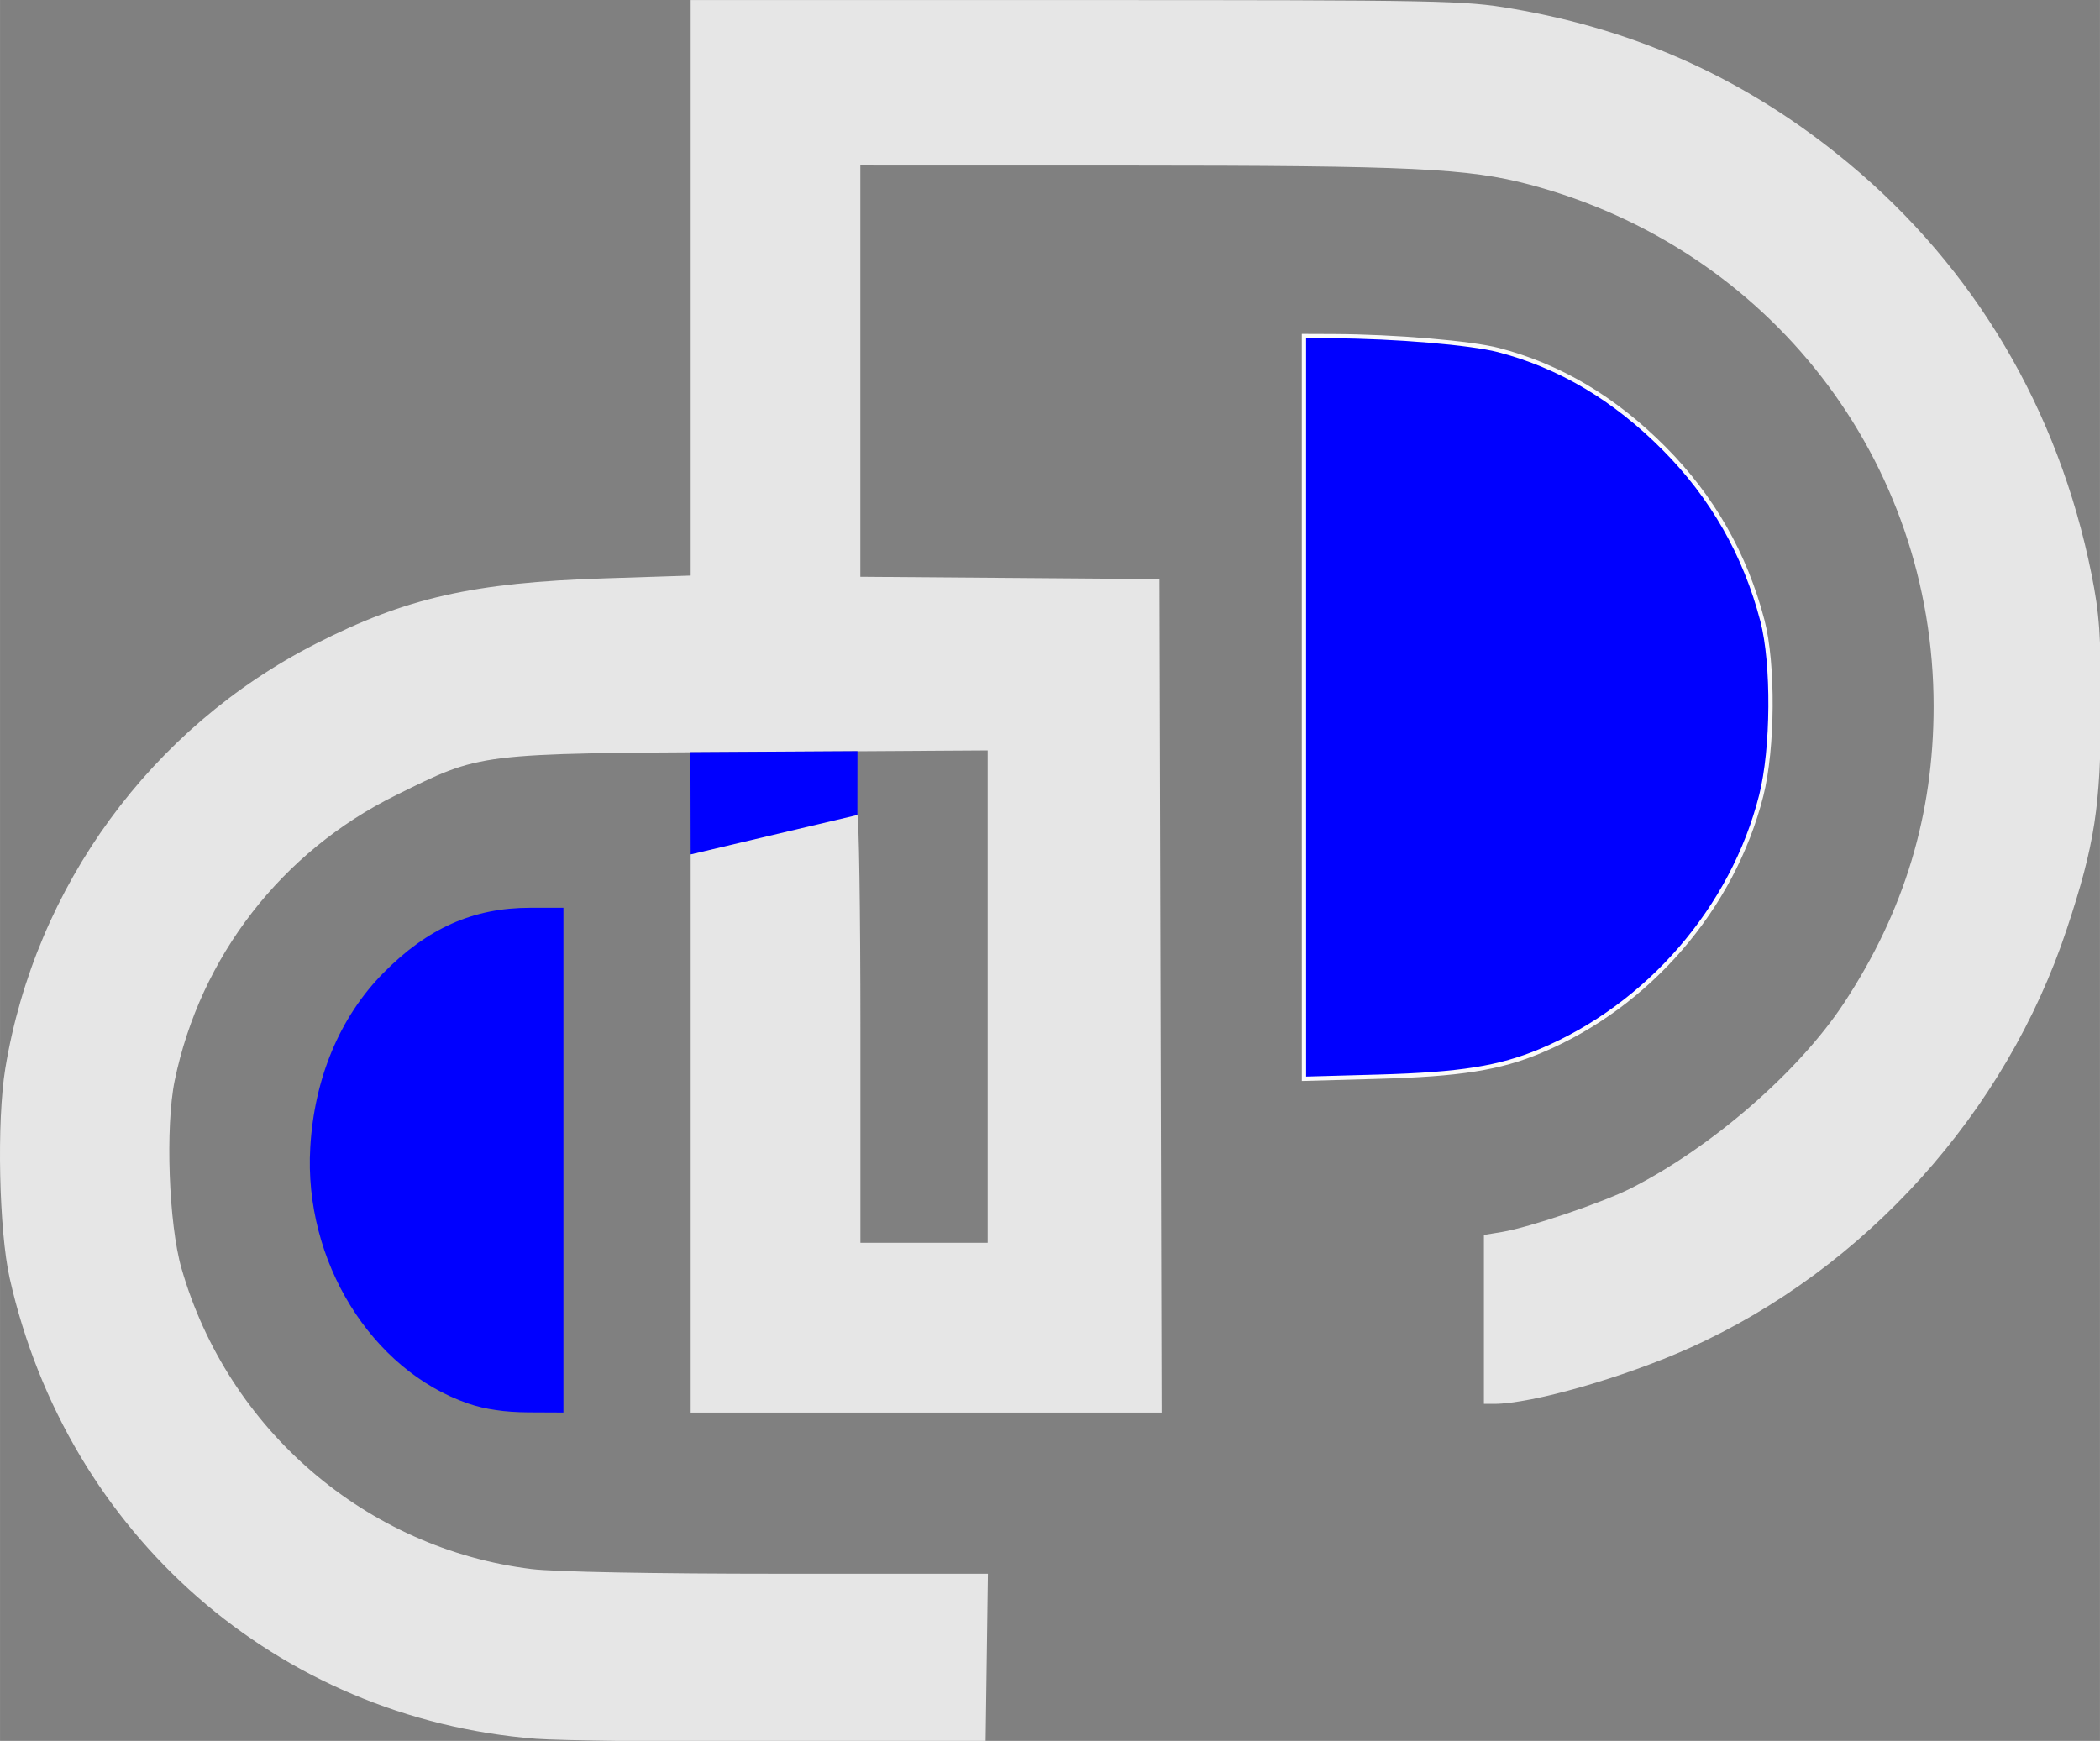 <?xml version="1.0" encoding="UTF-8" standalone="no"?>
<!-- Created with Inkscape (http://www.inkscape.org/) -->

<svg
   width="97.567"
   height="80.897"
   viewBox="0 0 25.814 21.404"
   version="1.1"
   id="svg1"
   xml:space="preserve"
   xmlns="http://www.w3.org/2000/svg"
   xmlns:svg="http://www.w3.org/2000/svg"><rect x="0" y="0" width="25.814" height="21.404" fill="#808080" stroke="none"/><defs
     id="defs1" /><g
     id="layer1"
     transform="translate(-0.358,-2.393)"><g
       id="g1"
       transform="matrix(1.013,0,0,1.013,-0.331,-0.634)"><path
         style="fill:#0000ff;fill-opacity:1"
         d="m 6.364,20.024 c -1.181,-0.406 -2,-1.733 -1.919,-3.11 0.049,-0.841 0.359,-1.58 0.884,-2.114 0.538,-0.547 1.094,-0.794 1.784,-0.794 h 0.404 v 3.063 3.063 l -0.425,-0.002 C 6.803,20.128 6.57,20.094 6.364,20.024 Z"
         id="path5" /><path
         style="fill:#e6e6e6;fill-opacity:1"
         d="M 7.182,24.092 C 4.046,23.844 1.5,21.616 0.798,18.505 0.667,17.927 0.639,16.595 0.744,15.957 1.108,13.744 2.515,11.819 4.513,10.801 c 1.092,-0.557 1.909,-0.742 3.5,-0.793 L 9.061,9.974 V 6.482 2.989 h 4.679 c 4.458,0 4.708,0.005 5.287,0.104 1.552,0.265 2.883,0.877 4.089,1.88 1.527,1.27 2.544,2.991 2.943,4.979 0.098,0.489 0.116,0.741 0.115,1.633 -0.002,1.183 -0.074,1.656 -0.413,2.677 -0.739,2.232 -2.446,4.127 -4.579,5.087 -0.796,0.358 -1.915,0.678 -2.371,0.678 h -0.124 v -1.025 -1.025 l 0.219,-0.036 c 0.332,-0.055 1.22,-0.356 1.562,-0.529 0.982,-0.497 2.04,-1.417 2.588,-2.249 0.734,-1.116 1.088,-2.288 1.088,-3.603 0,-2.988 -1.99,-5.558 -4.901,-6.331 C 18.494,5.03 17.809,4.998 14.35,4.997 l -3.23,-4.403e-4 v 2.496 2.496 l 1.815,0.014 1.815,0.014 0.013,5.058 0.013,5.058 H 11.918 9.061 V 16.743 13.355 l 0.991,-0.242 c 0.545,-0.133 1.008,-0.241 1.03,-0.241 0.021,4.13e-4 0.039,1.171 0.039,2.6 v 2.6 h 0.772 0.772 v -2.988 -2.988 l -2.896,0.018 c -3.331,0.02 -3.237,0.009 -4.285,0.526 -1.385,0.683 -2.373,1.959 -2.684,3.463 -0.115,0.558 -0.073,1.741 0.082,2.279 0.564,1.961 2.246,3.405 4.25,3.65 0.279,0.034 1.474,0.057 3,0.057 l 2.536,1.45e-4 -0.014,1.017 -0.014,1.017 -2.471,0.006 C 8.809,24.13 7.465,24.114 7.182,24.092 Z"
         id="path1" /><path
         style="fill:#0000ff;fill-opacity:1;stroke:#f9f9f9;stroke-width:0.196"
         d="M 61.295,43.349 V 26.34 l 1.354,0.005 c 2.782,0.011 6.289,0.306 7.555,0.636 2.809,0.732 5.312,2.219 7.591,4.512 2.202,2.215 3.702,4.846 4.495,7.883 0.515,1.973 0.488,5.866 -0.055,8.009 -1.308,5.157 -5.171,9.628 -10.108,11.698 -1.875,0.786 -3.684,1.073 -7.426,1.178 l -3.405,0.095 z"
         id="path10"
         transform="matrix(0.265,0,0,0.265,0.26,0.087)" /><path
         style="fill:#0000ff;fill-opacity:1;stroke:none;stroke-width:0.316"
         d="m 9.061,13.358 -0.003,-1.241 2.027,-0.012 -10e-4,0.775 z"
         id="path29" /></g></g></svg>
